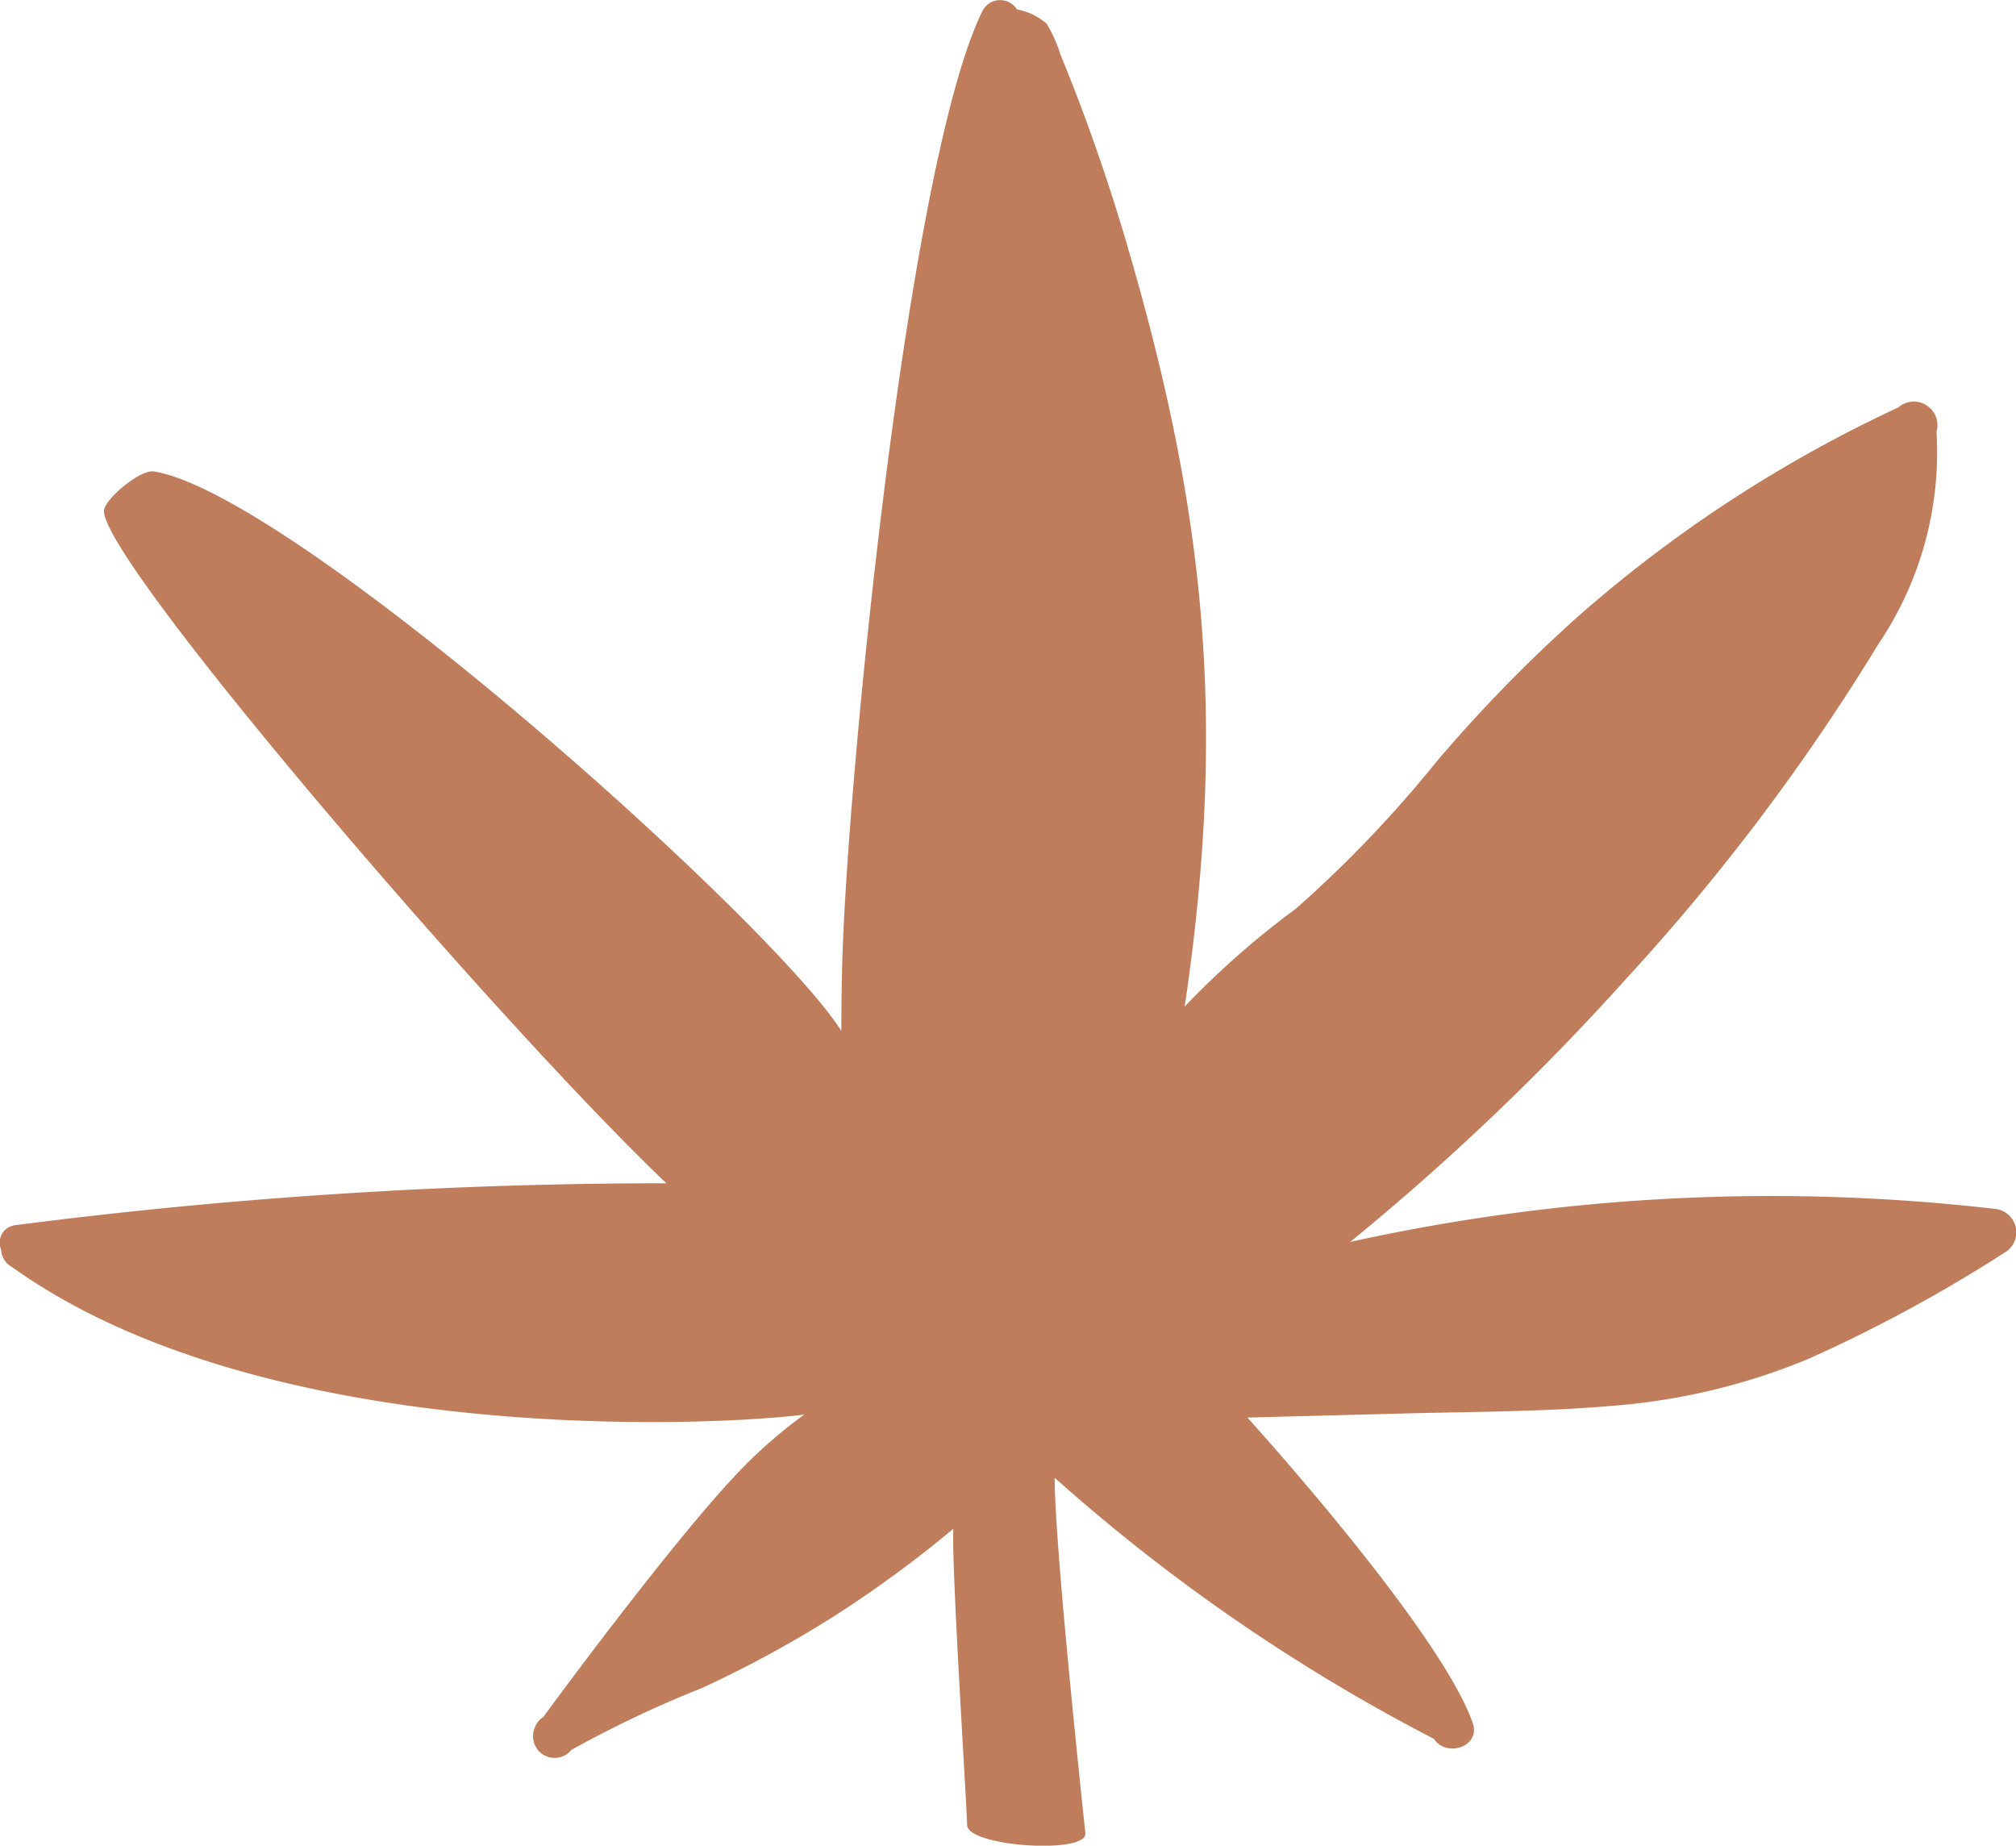 <svg xmlns="http://www.w3.org/2000/svg" width="72.95" height="66.781" viewBox="0 0 72.95 66.781">
  <path id="Path_159" data-name="Path 159" d="M129.719,101.243a70.717,70.717,0,0,0-23.358,1.193,89.555,89.555,0,0,0,10.017-9.555,77.357,77.357,0,0,0,9.1-12.082,12.393,12.393,0,0,0,2.1-7.675.856.856,0,0,0-1.39-.878,48.308,48.308,0,0,0-11.65,7.62,53.3,53.3,0,0,0-5.043,5.181,43.7,43.7,0,0,1-5.107,5.339,30.629,30.629,0,0,0-4.014,3.532c1.516-10.263.795-17.826-2.152-27.782q-.675-2.277-1.5-4.5-.4-1.085-.844-2.157a4.95,4.95,0,0,0-.5-1.118,2.2,2.2,0,0,0-1.044-.512.254.254,0,0,0-.03-.008.718.718,0,0,0-1.249.057c-2.72,5.513-4.91,27.968-5.077,34.529-.021.791-.027,1.583-.03,2.374-2.492-3.939-19.762-19.389-24.87-20.244-.491-.082-1.793,1-1.811,1.421-.08,1.831,14.324,18.6,20.35,24.336a183.5,183.5,0,0,0-23.555,1.516.635.635,0,0,0-.516.888.736.736,0,0,0,.39.624c9,6.451,24.99,5.8,28.669,5.342a17.471,17.471,0,0,0-2.546,2.257c-2.522,2.706-6.895,8.683-6.9,8.688a.761.761,0,0,0-.32.429.781.781,0,0,0,1.264.84c.027-.026.051-.056.076-.082a40.838,40.838,0,0,1,4.735-2.243,41.491,41.491,0,0,0,4.7-2.549,42.641,42.641,0,0,0,4.386-3.208c-.066,1.426.471,9.69.5,10.722.017.781,4.36,1.063,4.279.292-.113-1.058-1.125-10.558-1.11-12.859a66.369,66.369,0,0,0,13.722,9.445c.447.692,1.714.287,1.4-.589-1.206-3.4-8.15-11.036-8.15-11.036l5.561-.145c2.584-.069,5.185-.061,7.761-.289a23.09,23.09,0,0,0,6.992-1.695,53.517,53.517,0,0,0,7.113-3.856.769.769,0,0,0,.206-.183l.021-.023.023-.032A.853.853,0,0,0,129.719,101.243Z" transform="translate(-57.504 -57.5)" fill="#c07d5b"/>
</svg>
